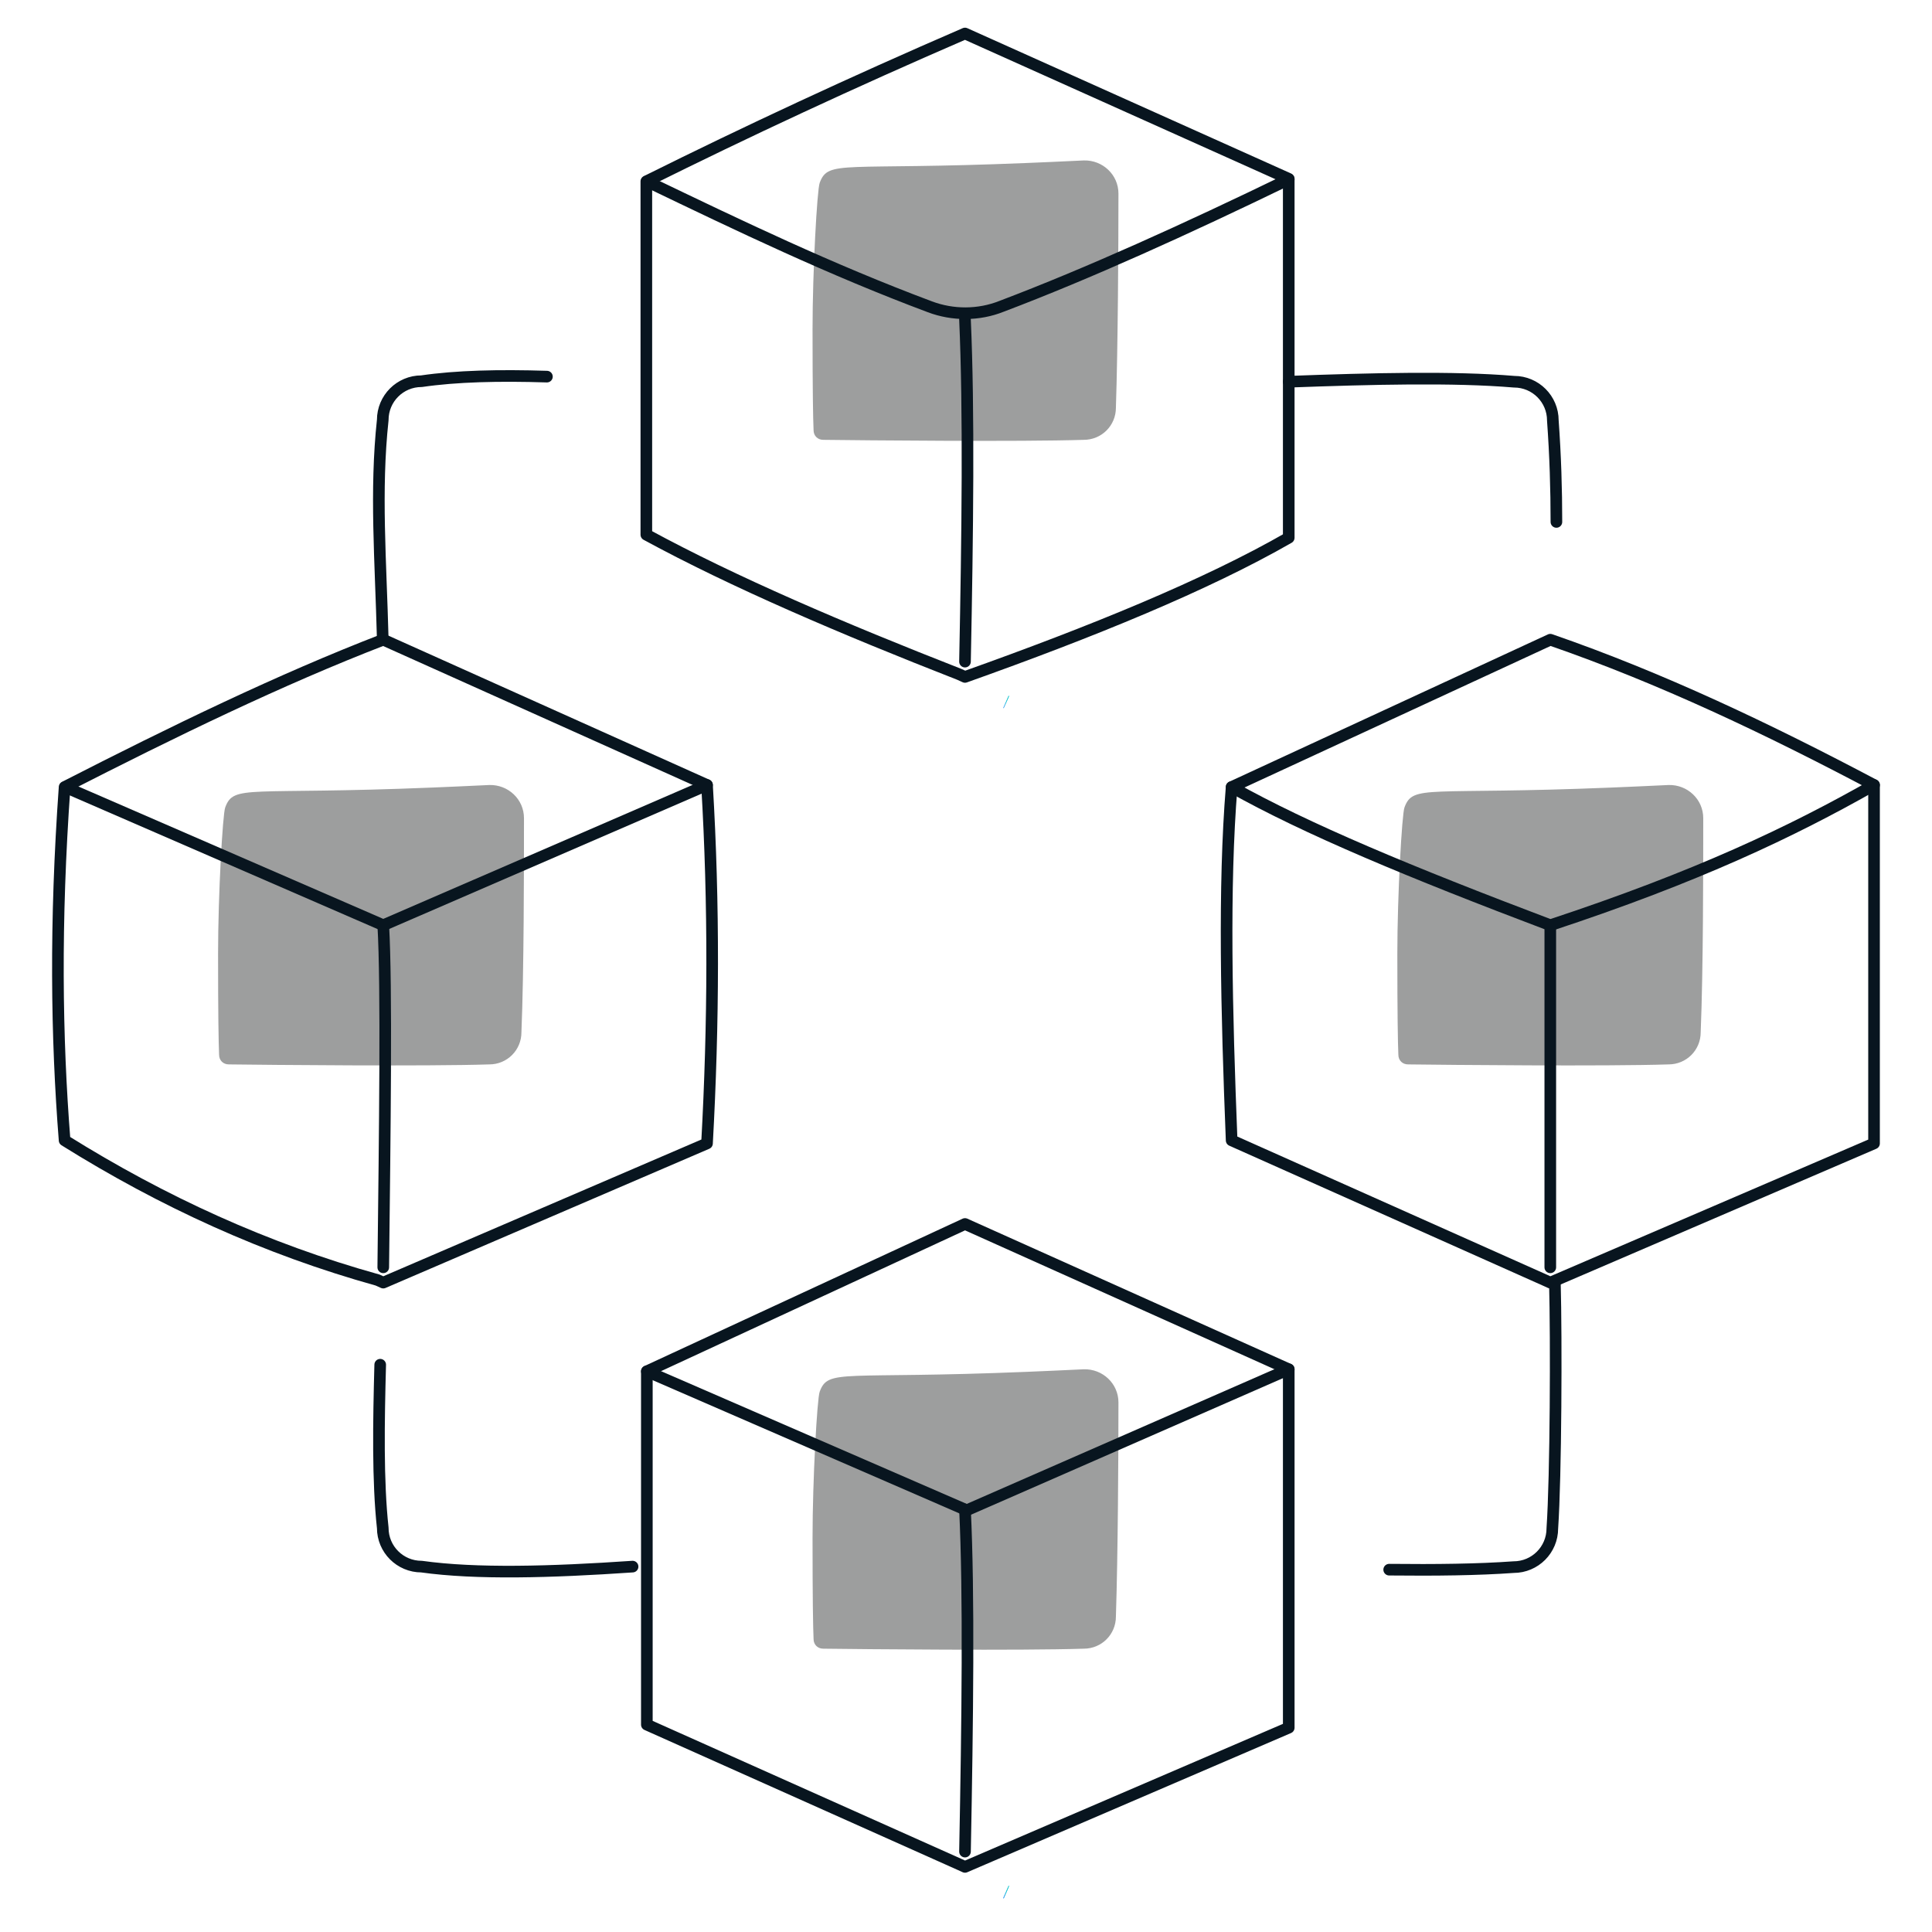 <svg width="512" height="512" viewBox="0 0 512 512" fill="none" xmlns="http://www.w3.org/2000/svg">
<g clip-path="url(#clip0_915_124)">
<path d="M295.726 108.049C295.726 112.778 291.942 116.561 287.214 116.561C270.73 117.102 228.709 116.696 218.17 116.561C216.684 116.561 215.603 115.48 215.603 113.994C215.468 110.751 215.333 103.59 215.333 87.242C215.333 71.839 216.549 50.221 217.225 48.464C219.522 42.249 223.034 45.221 272.081 43.195C275.323 43.059 281.809 42.789 287.214 42.519C292.213 42.384 296.401 46.302 296.401 51.301C296.401 65.218 296.266 91.565 295.726 108.049Z" fill="#9D9E9E"/>
<path d="M450.701 273.565C450.701 278.294 446.918 282.077 442.189 282.077C425.705 282.617 383.685 282.212 373.146 282.077C371.66 282.077 370.579 280.996 370.579 279.51C370.444 276.267 370.309 269.106 370.309 252.757C370.309 237.354 371.525 215.736 372.2 213.98C374.497 207.764 378.01 210.737 427.056 208.71C430.299 208.575 436.784 208.305 442.189 208.035C447.188 207.9 451.377 211.818 451.377 216.817C451.377 230.599 451.377 256.946 450.701 273.565Z" fill="#9D9E9E"/>
<path d="M138.184 273.565C138.184 278.294 134.4 282.077 129.671 282.077C113.188 282.617 71.167 282.212 60.628 282.077C59.142 282.077 58.061 280.996 58.061 279.51C57.926 276.267 57.791 269.106 57.791 252.757C57.791 237.354 59.007 215.736 59.683 213.98C61.98 207.764 65.493 210.737 114.539 208.71C117.781 208.575 124.267 208.305 129.671 208.035C134.671 207.9 138.859 211.818 138.859 216.817C138.859 230.599 138.859 256.946 138.184 273.565Z" fill="#9D9E9E"/>
<path d="M295.726 428.405C295.726 433.134 291.942 436.917 287.214 436.917C270.73 437.457 228.709 437.052 218.17 436.917C216.684 436.917 215.603 435.836 215.603 434.35C215.468 431.107 215.333 423.946 215.333 407.597C215.333 392.194 216.549 370.576 217.225 368.819C219.522 362.604 223.034 365.577 272.081 363.55C275.323 363.415 281.809 363.145 287.214 362.874C292.213 362.739 296.401 366.658 296.401 371.657C296.401 385.574 296.266 411.921 295.726 428.405Z" fill="#9D9E9E"/>
<path d="M267.352 184.258V184.663L266.001 187.636H265.866L267.352 184.258Z" fill="url(#paint0_linear_915_124)"/>
<path d="M267.352 184.258V184.663L266.001 187.636H265.866L267.352 184.258Z" fill="url(#paint1_linear_915_124)"/>
<path d="M255.733 8.879L341.53 47.386V142.506C319.642 155.072 289.512 167.367 255.733 179.392L254.247 178.717C223.171 166.557 194.392 154.261 171.287 141.696V48.062C197.634 34.956 225.738 21.85 255.733 8.879Z" stroke="#08151F" stroke-width="3.08" stroke-miterlimit="10" stroke-linecap="round" stroke-linejoin="round"/>
<path d="M171.422 48.06C196.148 59.95 220.063 71.435 246.41 81.298C252.49 83.595 259.381 83.595 265.461 81.163C288.295 72.516 314.237 60.761 341.53 47.52M255.733 84.676C256.814 108.861 256.408 141.559 255.733 175.337" stroke="#08151F" stroke-width="3.08" stroke-miterlimit="10" stroke-linecap="round" stroke-linejoin="round"/>
<path d="M267.353 499.609V500.015L266.002 503.122L265.867 502.987L267.353 499.609Z" fill="url(#paint2_linear_915_124)"/>
<path d="M267.353 499.609V500.015L266.002 503.122L265.867 502.987L267.353 499.609Z" fill="url(#paint3_linear_915_124)"/>
<path d="M171.423 363.415L255.734 324.367L341.531 362.875V457.859L255.734 494.746L254.248 494.07L171.423 457.049V363.415Z" stroke="#08151F" stroke-width="3.08" stroke-miterlimit="10" stroke-linecap="round" stroke-linejoin="round"/>
<path d="M255.733 400.437L341.531 362.875" stroke="#08151F" stroke-width="3.08" stroke-miterlimit="10" stroke-linecap="round" stroke-linejoin="round"/>
<path d="M171.423 363.414L255.734 400.03" stroke="#08151F" stroke-width="3.08" stroke-miterlimit="10" stroke-linecap="round" stroke-linejoin="round"/>
<path d="M255.733 400.031C256.814 422.325 256.409 455.968 255.733 490.693" stroke="#08151F" stroke-width="3.08" stroke-miterlimit="10" stroke-linecap="round" stroke-linejoin="round"/>
<path d="M326.396 208.575L410.842 169.527C440.162 179.661 468.536 193.172 496.639 208.035V303.02L410.842 339.906L409.356 339.23L326.396 302.209C325.045 268.025 324.234 234.922 326.396 208.575Z" stroke="#08151F" stroke-width="3.08" stroke-miterlimit="10" stroke-linecap="round" stroke-linejoin="round"/>
<path d="M326.396 208.576C346.123 219.655 373.686 231.14 410.843 245.191C449.755 232.356 474.751 220.466 496.64 208.035" stroke="#08151F" stroke-width="3.08" stroke-miterlimit="10" stroke-linecap="round" stroke-linejoin="round"/>
<path d="M410.843 245.191V335.853" stroke="#08151F" stroke-width="3.08" stroke-miterlimit="10" stroke-linecap="round" stroke-linejoin="round"/>
<path d="M187.365 208.035C189.256 239.651 189.121 271.268 187.365 303.02L101.567 339.906L100.081 339.23C70.491 330.988 43.063 318.423 17.121 302.209C14.96 274.916 14.554 244.515 17.121 208.575C45.901 193.848 74.274 180.066 101.567 169.527L187.365 208.035Z" stroke="#08151F" stroke-width="3.08" stroke-miterlimit="10" stroke-linecap="round" stroke-linejoin="round"/>
<path d="M17.257 208.576L101.568 245.191L187.365 208.035" stroke="#08151F" stroke-width="3.08" stroke-miterlimit="10" stroke-linecap="round" stroke-linejoin="round"/>
<path d="M101.567 245.191C102.513 261.405 101.973 300.453 101.567 335.853" stroke="#08151F" stroke-width="3.08" stroke-miterlimit="10" stroke-linecap="round" stroke-linejoin="round"/>
<path d="M101.433 169.393C100.892 148.45 99.406 130.075 101.433 111.294C101.433 105.619 106.027 101.025 111.701 101.025C120.889 99.674 132.239 99.404 144.939 99.809M341.53 101.161C363.688 100.35 385.171 99.809 401.25 101.161C406.925 101.161 411.519 105.754 411.519 111.429C412.194 120.752 412.464 129.67 412.464 138.317" stroke="#08151F" stroke-width="3.08" stroke-miterlimit="10" stroke-linecap="round" stroke-linejoin="round"/>
<path d="M100.758 361.663C100.352 376.796 100.082 392.469 101.433 404.9C101.433 410.575 106.027 415.168 111.702 415.168C126.159 417.195 145.886 416.655 167.639 415.168M368.148 415.979C380.443 416.114 391.793 415.979 401.115 415.304C406.79 415.304 411.384 410.71 411.384 405.035C412.33 391.118 412.465 354.908 412.06 339.91" stroke="#08151F" stroke-width="3.08" stroke-miterlimit="10" stroke-linecap="round" stroke-linejoin="round"/>
</g>
<defs>
<linearGradient id="paint0_linear_915_124" x1="265.869" y1="185.96" x2="267.371" y2="185.96" gradientUnits="userSpaceOnUse">
<stop stop-color="#4EA4FB"/>
<stop offset="0.642" stop-color="#1FC8D0"/>
<stop offset="1" stop-color="#1FC8D0"/>
</linearGradient>
<linearGradient id="paint1_linear_915_124" x1="265.869" y1="185.96" x2="267.371" y2="185.96" gradientUnits="userSpaceOnUse">
<stop stop-color="#4EA4FB"/>
<stop offset="0.642" stop-color="#1FC8D0"/>
<stop offset="1" stop-color="#1FC8D0"/>
</linearGradient>
<linearGradient id="paint2_linear_915_124" x1="265.87" y1="501.348" x2="267.372" y2="501.348" gradientUnits="userSpaceOnUse">
<stop stop-color="#4EA4FB"/>
<stop offset="0.642" stop-color="#1FC8D0"/>
<stop offset="1" stop-color="#1FC8D0"/>
</linearGradient>
<linearGradient id="paint3_linear_915_124" x1="265.87" y1="501.348" x2="267.372" y2="501.348" gradientUnits="userSpaceOnUse">
<stop stop-color="#4EA4FB"/>
<stop offset="0.642" stop-color="#1FC8D0"/>
<stop offset="1" stop-color="#1FC8D0"/>
</linearGradient>
<clipPath id="clip0_915_124">
<rect width="512" height="512" fill="white"/>
</clipPath>
</defs>
</svg>
